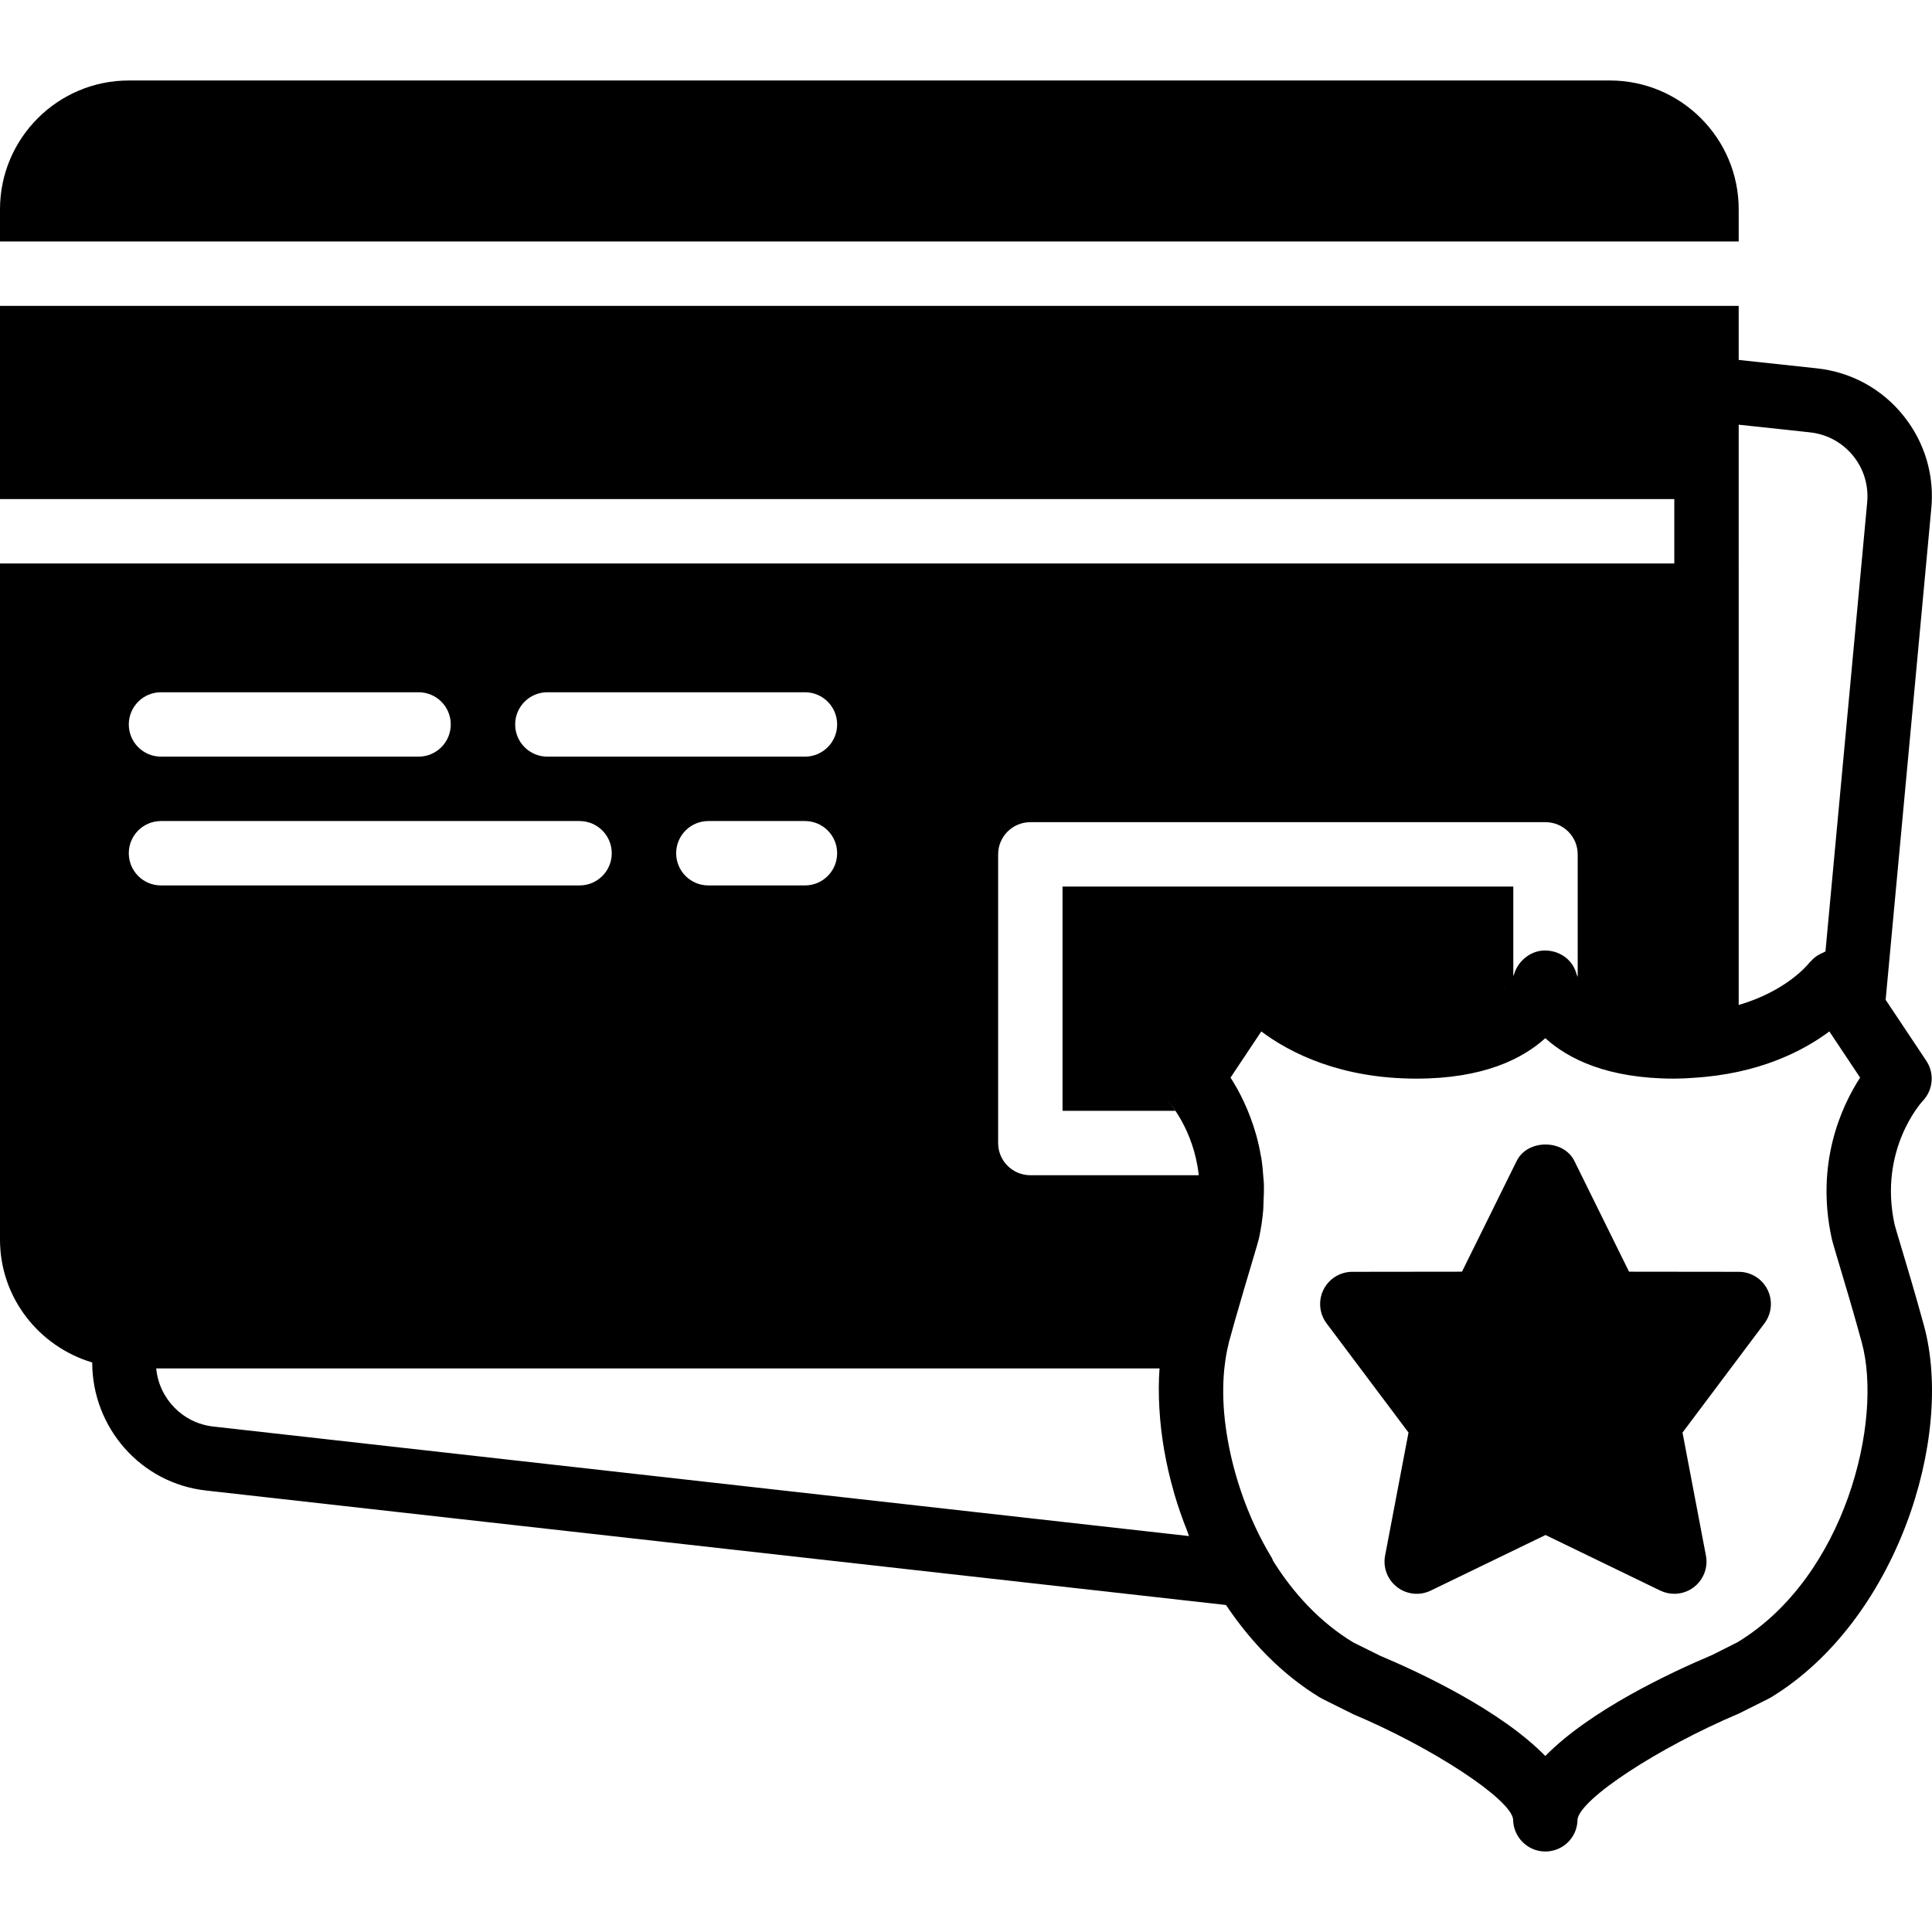 <?xml version="1.0" encoding="iso-8859-1"?>
<!-- Uploaded to: SVG Repo, www.svgrepo.com, Generator: SVG Repo Mixer Tools -->
<svg fill="#000000" height="800px" width="800px" version="1.1" id="Layer_1" xmlns="http://www.w3.org/2000/svg" xmlns:xlink="http://www.w3.org/1999/xlink" 
	 viewBox="0 0 503.639 503.639" xml:space="preserve">
<g transform="translate(1)">
	<g>
		<g>
			<path d="M500.525,345.482c-2.224-8.125-4.541-15.855-6.077-20.967c-0.823-2.753-1.41-4.675-1.561-5.305
				c-4.222-19.414,6.916-31.769,7.353-32.231c2.711-2.845,3.089-7.185,0.906-10.458l-10.593-15.889l11.86-127.639
				c0.957-8.922-1.612-17.677-7.244-24.66c-5.615-6.983-13.639-11.356-22.553-12.313l-20.371-2.191V79.737H-1v50.361h436.459v16.787
				H-1v176.262c0,15.175,10.19,27.883,24.039,32.029c0,16.913,12.615,31.543,29.772,33.389l265.787,29.83
				c6.497,9.694,14.663,18.147,24.417,24.072c0.193,0.126,0.99,0.529,1.192,0.638l7.604,3.785
				c20.707,8.729,40.935,22.05,41.631,27.337c0,4.633,3.76,8.427,8.393,8.427c4.516,0,8.2-3.542,8.385-8.016
				c0.008-0.126,0.008-0.243,0.008-0.369c0.747-5.347,20.95-18.642,42.127-27.606l7.042-3.525c0.285-0.126,1.007-0.504,1.267-0.663
				C493.248,422.651,508.583,374.917,500.525,345.482z M452.246,146.884v-16.787v-19.389l18.575,1.998
				c4.465,0.478,8.469,2.669,11.289,6.161c2.812,3.492,4.096,7.865,3.601,12.448l-10.844,116.719
				c-0.218,0.067-0.403,0.218-0.613,0.302c-0.353,0.143-0.688,0.311-1.024,0.504c-0.336,0.185-0.663,0.369-0.965,0.604
				c-0.47,0.353-0.881,0.755-1.267,1.2c-0.101,0.118-0.243,0.201-0.336,0.319c-0.277,0.361-5.758,7.302-18.415,11.021V146.884z
				 M141.689,180.458h67.148c4.642,0,8.393,3.76,8.393,8.393s-3.752,8.393-8.393,8.393h-67.148c-4.642,0-8.393-3.76-8.393-8.393
				S137.047,180.458,141.689,180.458z M217.229,222.425c0,4.633-3.752,8.393-8.393,8.393h-25.18c-4.642,0-8.393-3.76-8.393-8.393
				c0-4.633,3.752-8.393,8.393-8.393h25.18C213.478,214.032,217.229,217.792,217.229,222.425z M40.967,180.458h67.148
				c4.642,0,8.393,3.76,8.393,8.393s-3.752,8.393-8.393,8.393H40.967c-4.642,0-8.393-3.76-8.393-8.393
				S36.326,180.458,40.967,180.458z M32.574,222.425c0-4.633,3.752-8.393,8.393-8.393h109.115c4.642,0,8.393,3.76,8.393,8.393
				c0,4.633-3.752,8.393-8.393,8.393H40.967C36.326,230.819,32.574,227.059,32.574,222.425z M54.649,371.879
				c-8.074-0.873-14.21-7.361-14.924-15.159h261.548c-0.252,3.332-0.243,6.799-0.05,10.341c0.008,0.117,0.017,0.235,0.025,0.353
				c0.403,6.983,1.662,14.252,3.743,21.504c0.076,0.243,0.126,0.487,0.201,0.73c0.948,3.206,2.065,6.387,3.324,9.535
				c0.159,0.411,0.26,0.831,0.428,1.242L54.649,371.879z M267.59,306.36c-4.642,0-8.393-3.76-8.393-8.393v-75.247
				c0-4.642,3.752-8.393,8.393-8.393h134.295c4.642,0,8.393,3.752,8.393,8.393v31.962c-0.168-0.353-0.26-0.604-0.294-0.705
				c-0.898-3.601-4.121-6.043-7.865-6.186c-3.735-0.227-7.319,2.476-8.419,6.152c-0.017,0.05-0.092,0.252-0.21,0.529v-23.359
				H275.984v58.46h29.394c-0.953-1.43-1.689-2.307-1.917-2.569c0.275,0.301,6.738,7.452,8.036,19.356H267.59z M392.845,255.63
				c-0.101,0.159-0.252,0.336-0.378,0.504C392.585,255.965,392.745,255.781,392.845,255.63z M391.637,257.166
				c-0.21,0.235-0.47,0.462-0.722,0.697C391.167,257.627,391.427,257.392,391.637,257.166z M382.799,262.361
				c-0.613,0.201-1.183,0.403-1.863,0.579C381.607,262.764,382.194,262.554,382.799,262.361z M302.994,286.316
				c0.166,0.208,0.251,0.457,0.441,0.658c-0.032-0.036-0.053-0.059-0.055-0.062C303.22,286.736,303.145,286.509,302.994,286.316z
				 M451.961,428.09l-6.622,3.332c-10.878,4.591-31.82,14.411-43.503,26.339c-11.642-11.91-32.474-21.68-43.008-26.112l-7.092-3.517
				c-8.67-5.271-15.578-12.783-20.858-21.235c-0.126-0.252-0.185-0.529-0.336-0.772c-6.555-10.786-10.819-23.661-12.196-35.546
				c-0.025-0.227-0.059-0.445-0.076-0.672c-0.487-4.516-0.529-8.863-0.134-12.901c0.034-0.336,0.076-0.663,0.118-0.99
				c0.227-1.947,0.537-3.827,0.99-5.59c0.008-0.017,0-0.034,0.008-0.05c0.034-0.151,0.059-0.311,0.092-0.453
				c0.235-0.856,0.47-1.679,0.705-2.518c0.336-1.2,0.671-2.417,0.999-3.576c1.612-5.649,3.148-10.777,4.255-14.495
				c1.041-3.466,1.737-5.842,1.897-6.555c0.554-2.56,0.906-5.036,1.108-7.428c0.05-0.579,0.025-1.108,0.059-1.679
				c0.101-1.821,0.159-3.609,0.092-5.321c-0.017-0.436-0.076-0.839-0.109-1.267c-0.117-1.83-0.285-3.601-0.562-5.288
				c-0.034-0.193-0.084-0.369-0.117-0.562c-0.327-1.897-0.739-3.701-1.217-5.414c-1.796-6.337-4.423-11.432-6.673-14.907
				l8.016-12.028c7.613,5.682,20.715,12.296,40.465,12.296c17.307,0,27.564-5.095,33.574-10.542
				c6.018,5.447,16.275,10.542,33.574,10.542c1.771,0,3.441-0.084,5.053-0.21c16.93-1.016,28.479-6.908,35.42-12.087l8.016,12.028
				c-4.86,7.521-11.667,22.293-7.411,41.892c0.143,0.688,0.839,3.064,1.88,6.53c1.502,5.019,3.785,12.607,5.959,20.589
				C489.924,370.368,480.095,411.001,451.961,428.09z"/>
			<path d="M452.256,331.541l-28.596-0.034l-14.244-28.857c-2.82-5.733-12.238-5.733-15.049,0l-14.252,28.857l-28.596,0.034
				c-3.181,0-6.085,1.805-7.504,4.65c-1.41,2.837-1.108,6.236,0.797,8.78l21.361,28.471l-6.102,32.071
				c-0.596,3.114,0.621,6.295,3.139,8.226c2.51,1.939,5.926,2.283,8.763,0.898l29.914-14.487l29.914,14.487
				c1.158,0.562,2.417,0.839,3.66,0.839c1.813,0,3.618-0.588,5.103-1.737c2.518-1.93,3.735-5.112,3.139-8.226l-6.102-32.071
				l21.361-28.471c1.905-2.543,2.208-5.943,0.797-8.78C458.341,333.345,455.437,331.541,452.256,331.541z"/>
			<path d="M452.248,54.557c0-18.516-15.058-33.574-33.574-33.574H32.575c-18.516,0-33.574,15.058-33.574,33.574v8.393h453.246
				V54.557z"/>
		</g>
	</g>
</g>
</svg>
